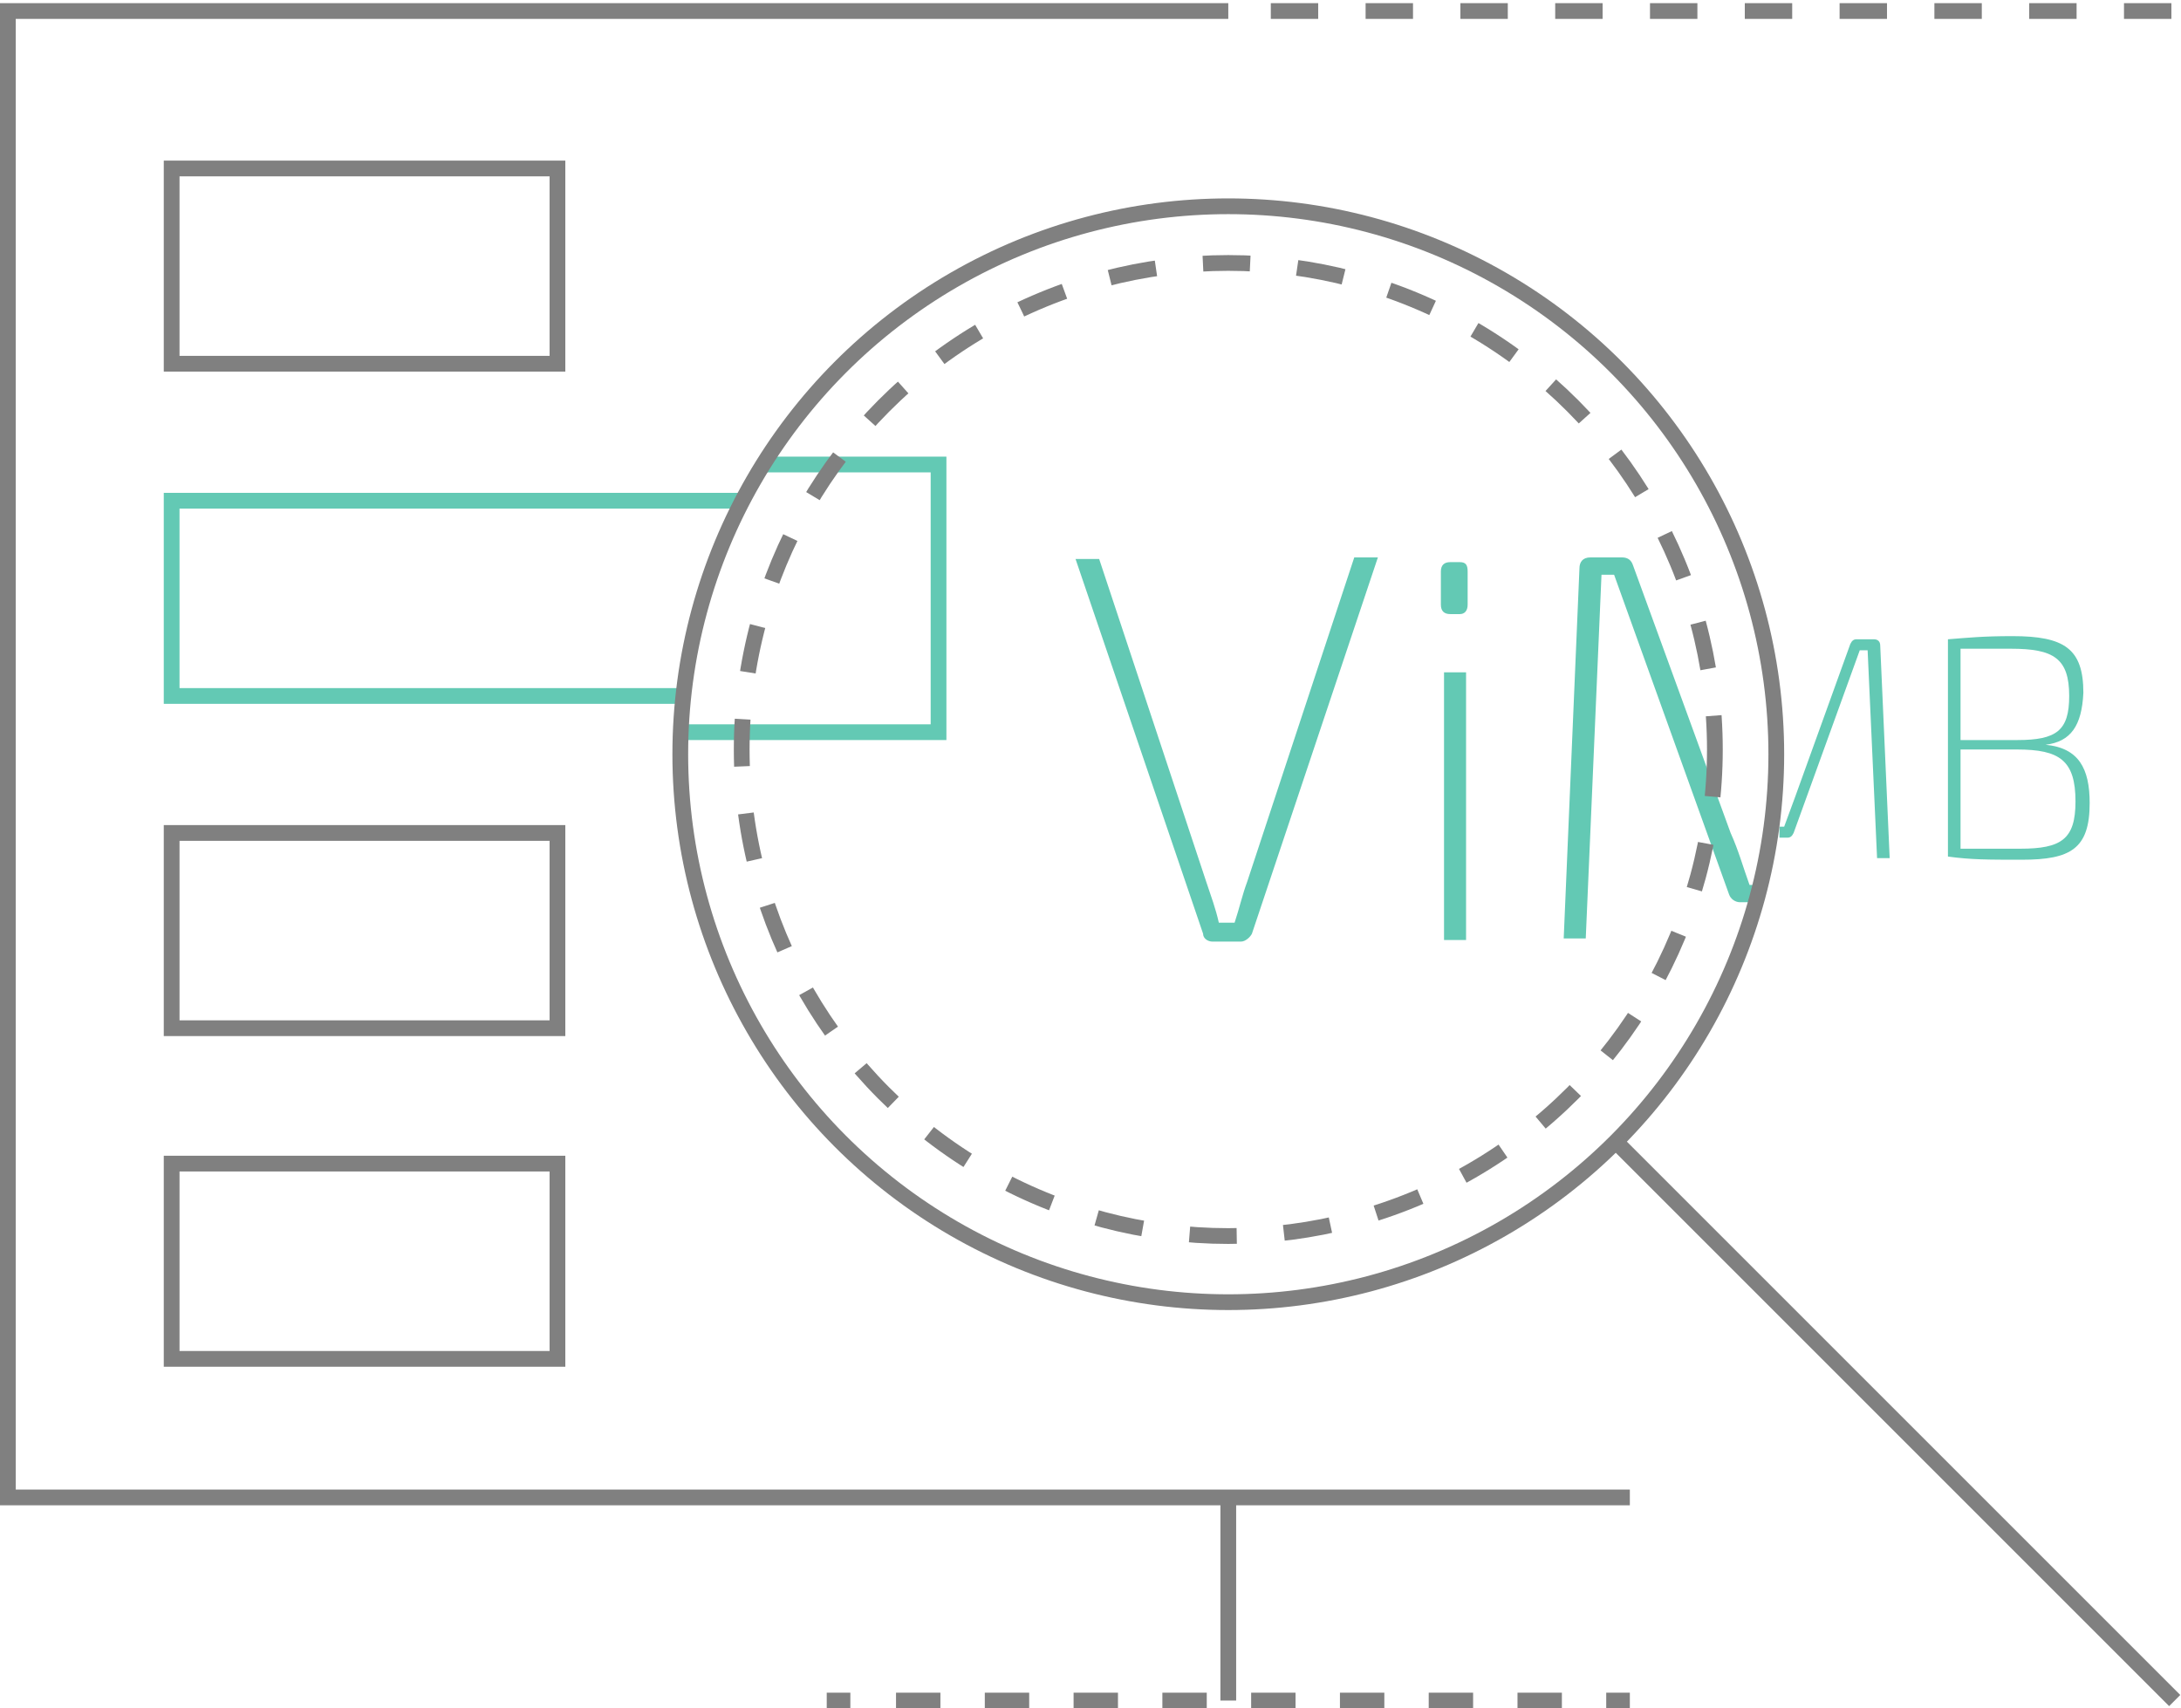 <?xml version="1.0" encoding="UTF-8"?> <svg xmlns="http://www.w3.org/2000/svg" xmlns:xlink="http://www.w3.org/1999/xlink" version="1.1" id="Layer_1" x="0px" y="0px" viewBox="0 0 138.5 108.5" style="enable-background:new 0 0 138.5 108.5;" xml:space="preserve"> <style type="text/css"> .st0{fill:none;stroke:#63C9B4;stroke-miterlimit:10;} .st1{fill:#63C9B4;} .st2{fill:none;stroke:#808080;stroke-miterlimit:10;} .st3{fill:none;stroke:#808080;stroke-miterlimit:10;stroke-dasharray:2.819,2.819;} .st4{fill:none;stroke:#808080;stroke-miterlimit:10;stroke-dasharray:3;} .st5{fill:none;stroke:#808080;stroke-miterlimit:10;stroke-dasharray:3.01,3.01;} </style> <polyline class="st0" points="43.4,44.2 10.9,44.2 10.9,31.8 47.1,31.8 "></polyline> <polyline class="st0" points="48.5,29.5 59.6,29.5 59.6,46.5 43.4,46.5 "></polyline> <g> <path class="st1" d="M129.9,47.3c2.1,0.2,2.8,1.5,2.8,3.7c0,2.9-1.2,3.6-4.3,3.6c-2.2,0-3.2,0-4.7-0.2V40.6 c1.3-0.1,2.2-0.2,4.1-0.2c3.3,0,4.5,0.8,4.5,3.6C132.2,46.1,131.5,47.1,129.9,47.3L129.9,47.3z M128.1,47c2.5,0,3.3-0.6,3.3-2.8 c0-2.4-1-3-3.7-3c-1.4,0-2.5,0-3.2,0V47H128.1z M124.5,53.9c0.8,0,2.2,0,3.8,0c2.6,0,3.5-0.6,3.5-3c0-2.6-1-3.3-3.7-3.3h-3.6V53.9z "></path> <path class="st1" d="M119.4,41c0-0.3-0.2-0.4-0.4-0.4h-1.1c-0.2,0-0.3,0.1-0.4,0.3l-3.5,9.7l-0.7,1.9H113v0.7h0.5 c0.2,0,0.3-0.1,0.4-0.3l4.2-11.6h0.5l0.6,13.2h0.8L119.4,41z"></path> </g> <polyline class="st2" points="103.5,95.1 0.5,95.1 0.5,0.7 78,0.7 "></polyline> <line class="st2" x1="78" y1="95.1" x2="78" y2="108"></line> <g> <g> <line class="st2" x1="52.5" y1="108" x2="54" y2="108"></line> <line class="st3" x1="56.9" y1="108" x2="100.6" y2="108"></line> <line class="st2" x1="102" y1="108" x2="103.5" y2="108"></line> </g> </g> <g> <path class="st1" d="M79.5,59.3c-0.1,0.2-0.4,0.5-0.7,0.5H77c-0.3,0-0.6-0.2-0.6-0.5l-8.1-23.8h1.5l6.8,20.5 c0.3,0.9,0.6,1.7,0.8,2.6h1c0.3-0.9,0.5-1.8,0.8-2.6L86,35.4h1.5L79.5,59.3z"></path> <path class="st1" d="M92.7,35.7c0.4,0,0.5,0.2,0.5,0.6v2.1c0,0.4-0.2,0.6-0.5,0.6h-0.6c-0.4,0-0.6-0.2-0.6-0.6v-2.1 c0-0.4,0.2-0.6,0.6-0.6H92.7z M91.7,59.7v-17h1.4v17H91.7z"></path> <path class="st1" d="M111.5,56.2h-0.4c-0.4-1.1-0.7-2.2-1.2-3.3l-6.2-17c-0.1-0.3-0.3-0.5-0.7-0.5h-2c-0.5,0-0.7,0.3-0.7,0.7 l-1,23.5h1.4l1-23.1h0.8l7.3,20.3c0.1,0.3,0.4,0.5,0.7,0.5h0.9V56.2z"></path> </g> <circle class="st2" cx="78" cy="47.9" r="34.8"></circle> <circle class="st4" cx="78" cy="47.6" r="30.9"></circle> <line class="st2" x1="102.6" y1="72.5" x2="138.1" y2="108"></line> <rect x="10.9" y="10.7" class="st2" width="24.5" height="12.4"></rect> <rect x="10.9" y="52.9" class="st2" width="24.5" height="12.4"></rect> <rect x="10.9" y="73.9" class="st2" width="24.5" height="12.4"></rect> <g> <g> <line class="st5" x1="80.7" y1="0.7" x2="138.5" y2="0.7"></line> </g> </g> </svg> 